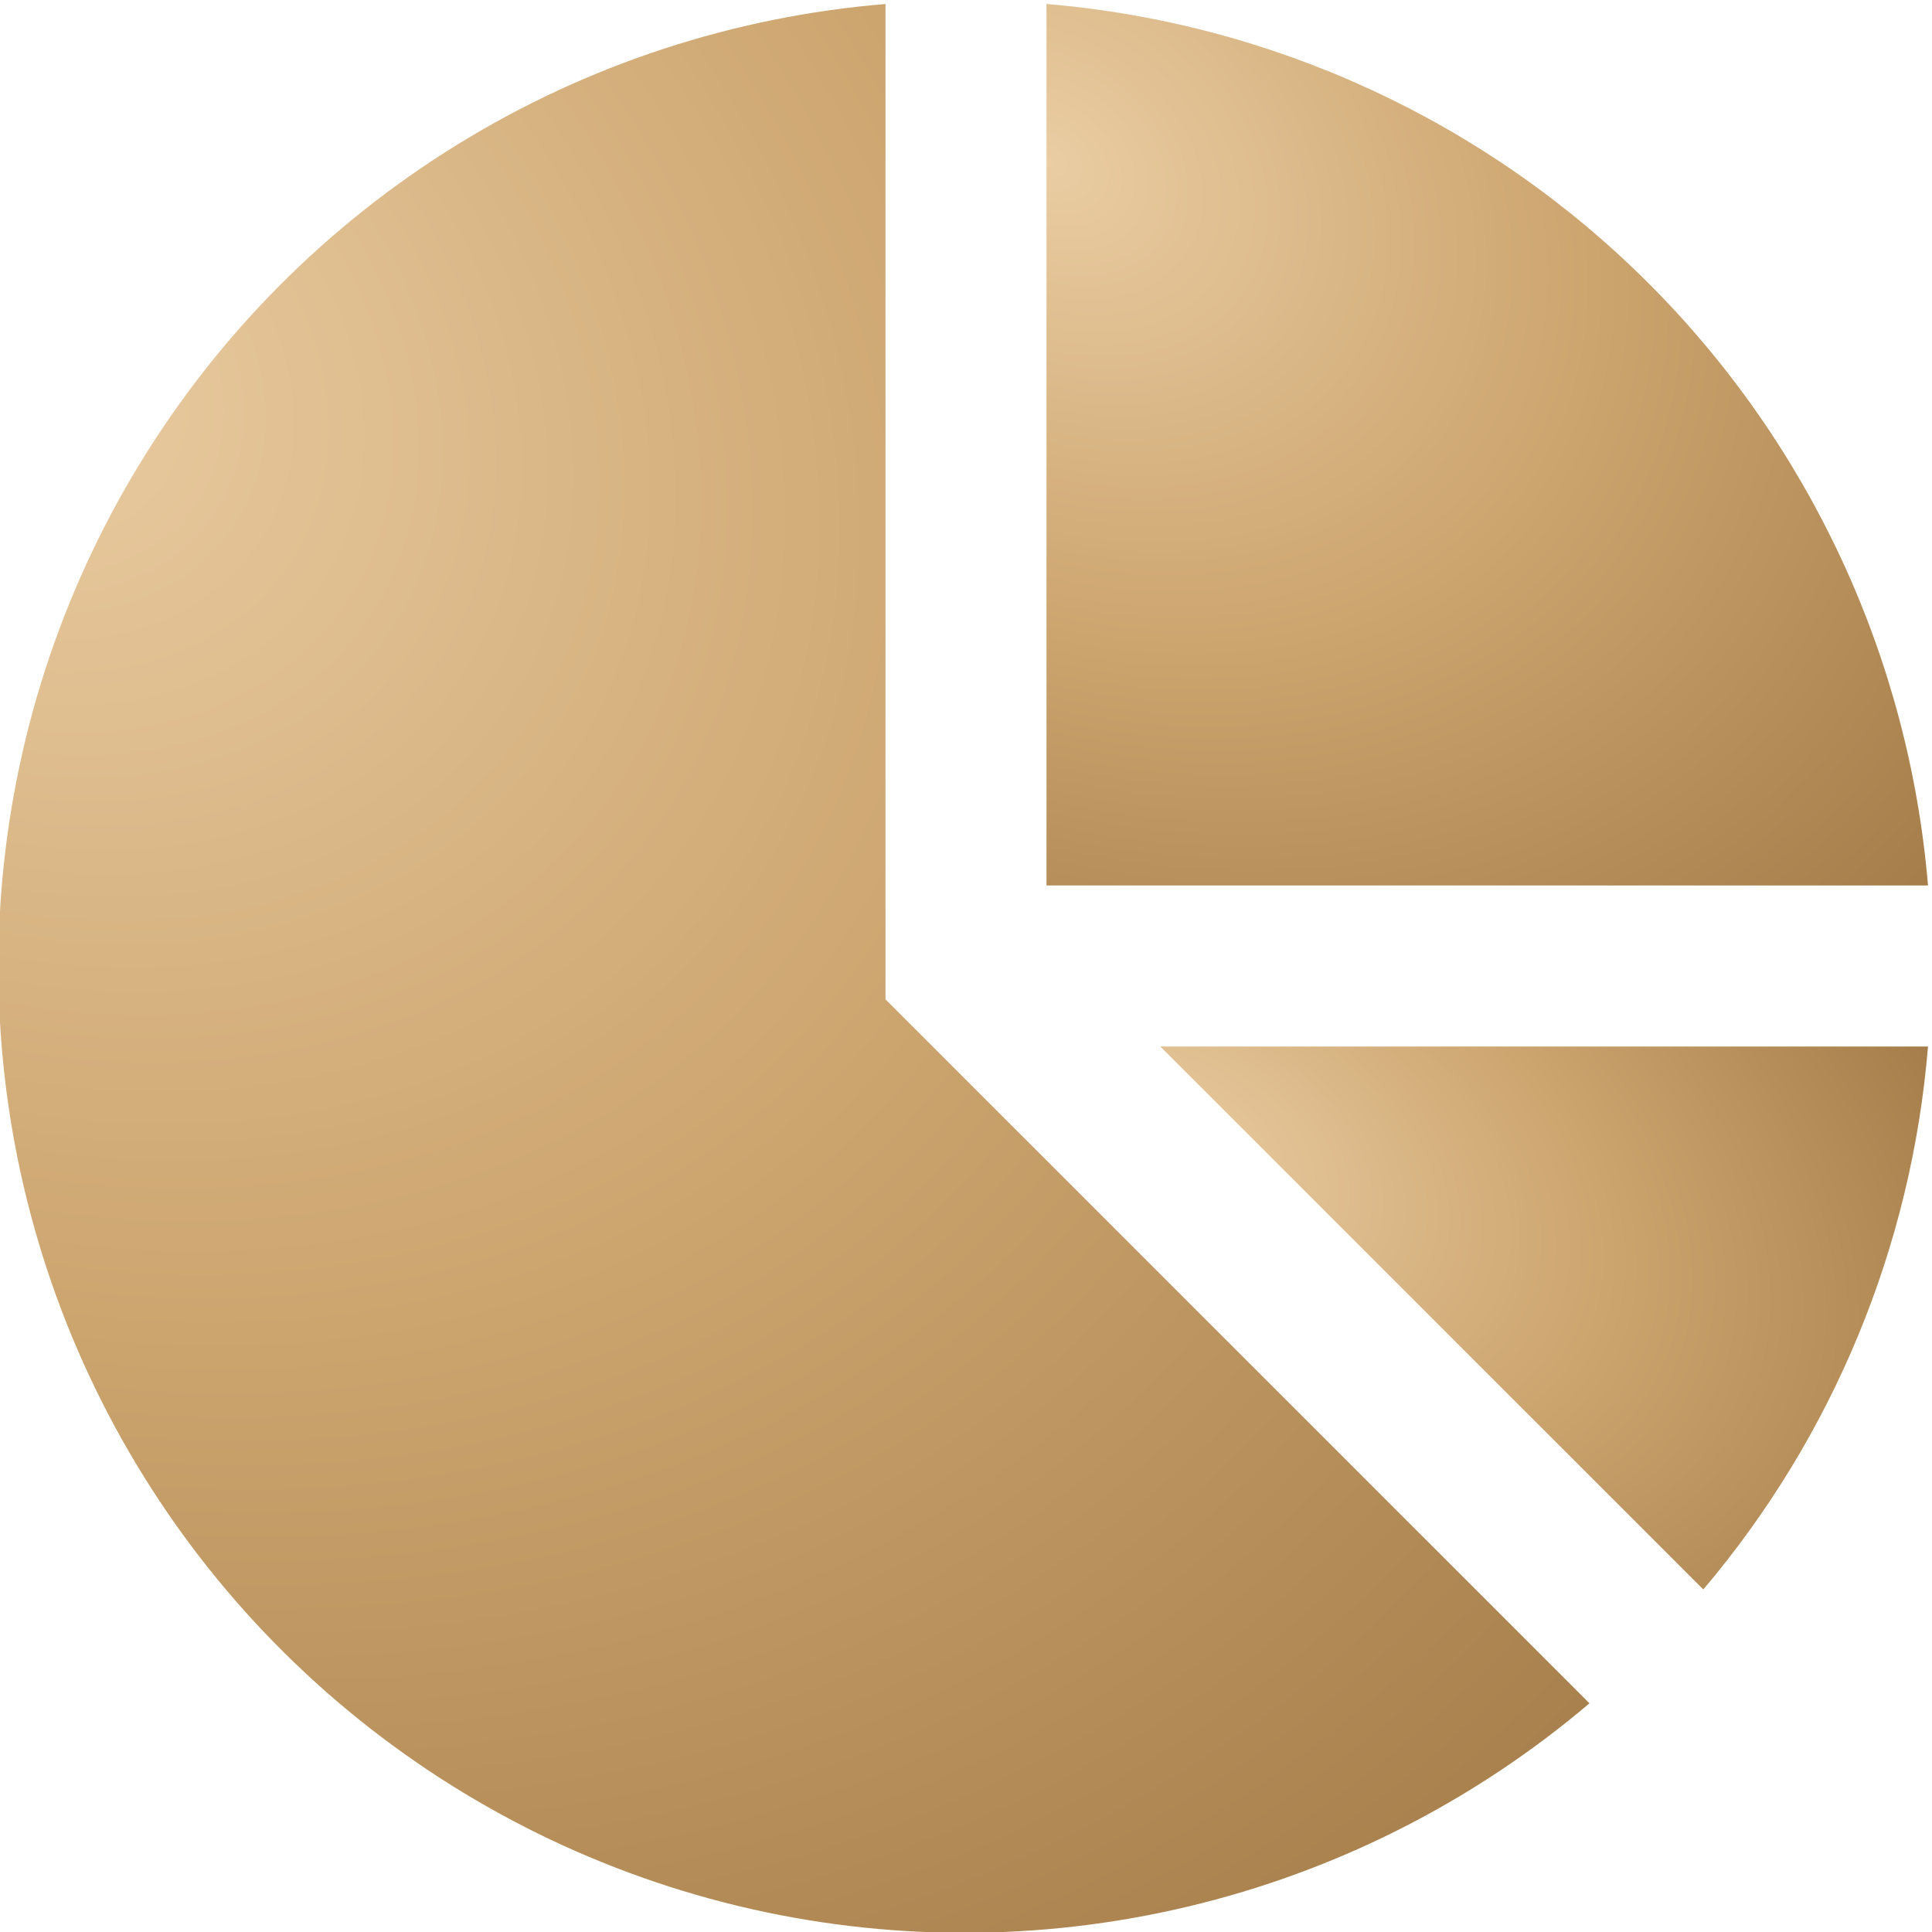 <svg width="30" height="30" viewBox="0 0 30 30" fill="none" xmlns="http://www.w3.org/2000/svg">
<g clip-path="url(#clip0_10025_1146)">
<g clip-path="url(#clip1_10025_1146)">
<path d="M18.017 16.25L26.449 24.681C28.463 22.304 29.683 19.356 29.938 16.25H18.017Z" fill="url(#paint0_radial_10025_1146)"/>
<path d="M14.116 15.884L13.75 15.518V0.062C11.395 0.256 9.118 1.002 7.107 2.242C5.095 3.482 3.404 5.179 2.173 7.196C0.941 9.213 0.204 11.492 0.02 13.848C-0.163 16.204 0.213 18.57 1.117 20.753C2.022 22.937 3.429 24.875 5.225 26.411C7.021 27.947 9.154 29.037 11.451 29.593C13.748 30.148 16.144 30.152 18.443 29.606C20.742 29.06 22.88 27.978 24.681 26.449L14.116 15.884Z" fill="url(#paint1_radial_10025_1146)"/>
<path d="M16.25 13.75H29.938C29.642 10.219 28.106 6.906 25.6 4.4C23.094 1.894 19.781 0.358 16.25 0.062V13.75Z" fill="url(#paint2_radial_10025_1146)"/>
</g>
</g>
<defs>
<radialGradient id="paint0_radial_10025_1146" cx="0" cy="0" r="1" gradientUnits="userSpaceOnUse" gradientTransform="translate(18.017 17.799) rotate(23.678) scale(14.567 8.992)">
<stop stop-color="#EACDA3"/>
<stop offset="0.503" stop-color="#CCA46E"/>
<stop offset="1" stop-color="#A47C49"/>
</radialGradient>
<radialGradient id="paint1_radial_10025_1146" cx="0" cy="0" r="1" gradientUnits="userSpaceOnUse" gradientTransform="translate(-0.025 5.564) rotate(36.927) scale(34.59 27.881)">
<stop stop-color="#EACDA3"/>
<stop offset="0.503" stop-color="#CCA46E"/>
<stop offset="1" stop-color="#A47C49"/>
</radialGradient>
<radialGradient id="paint2_radial_10025_1146" cx="0" cy="0" r="1" gradientUnits="userSpaceOnUse" gradientTransform="translate(16.25 2.577) rotate(31.798) scale(18.024 13.547)">
<stop stop-color="#EACDA3"/>
<stop offset="0.503" stop-color="#CCA46E"/>
<stop offset="1" stop-color="#A47C49"/>
</radialGradient>
<clipPath id="clip0_10025_1146">
<rect width="30" height="30" fill="white"/>
</clipPath>
<clipPath id="clip1_10025_1146">
<rect width="30" height="30" fill="white"/>
</clipPath>
</defs>
</svg>
